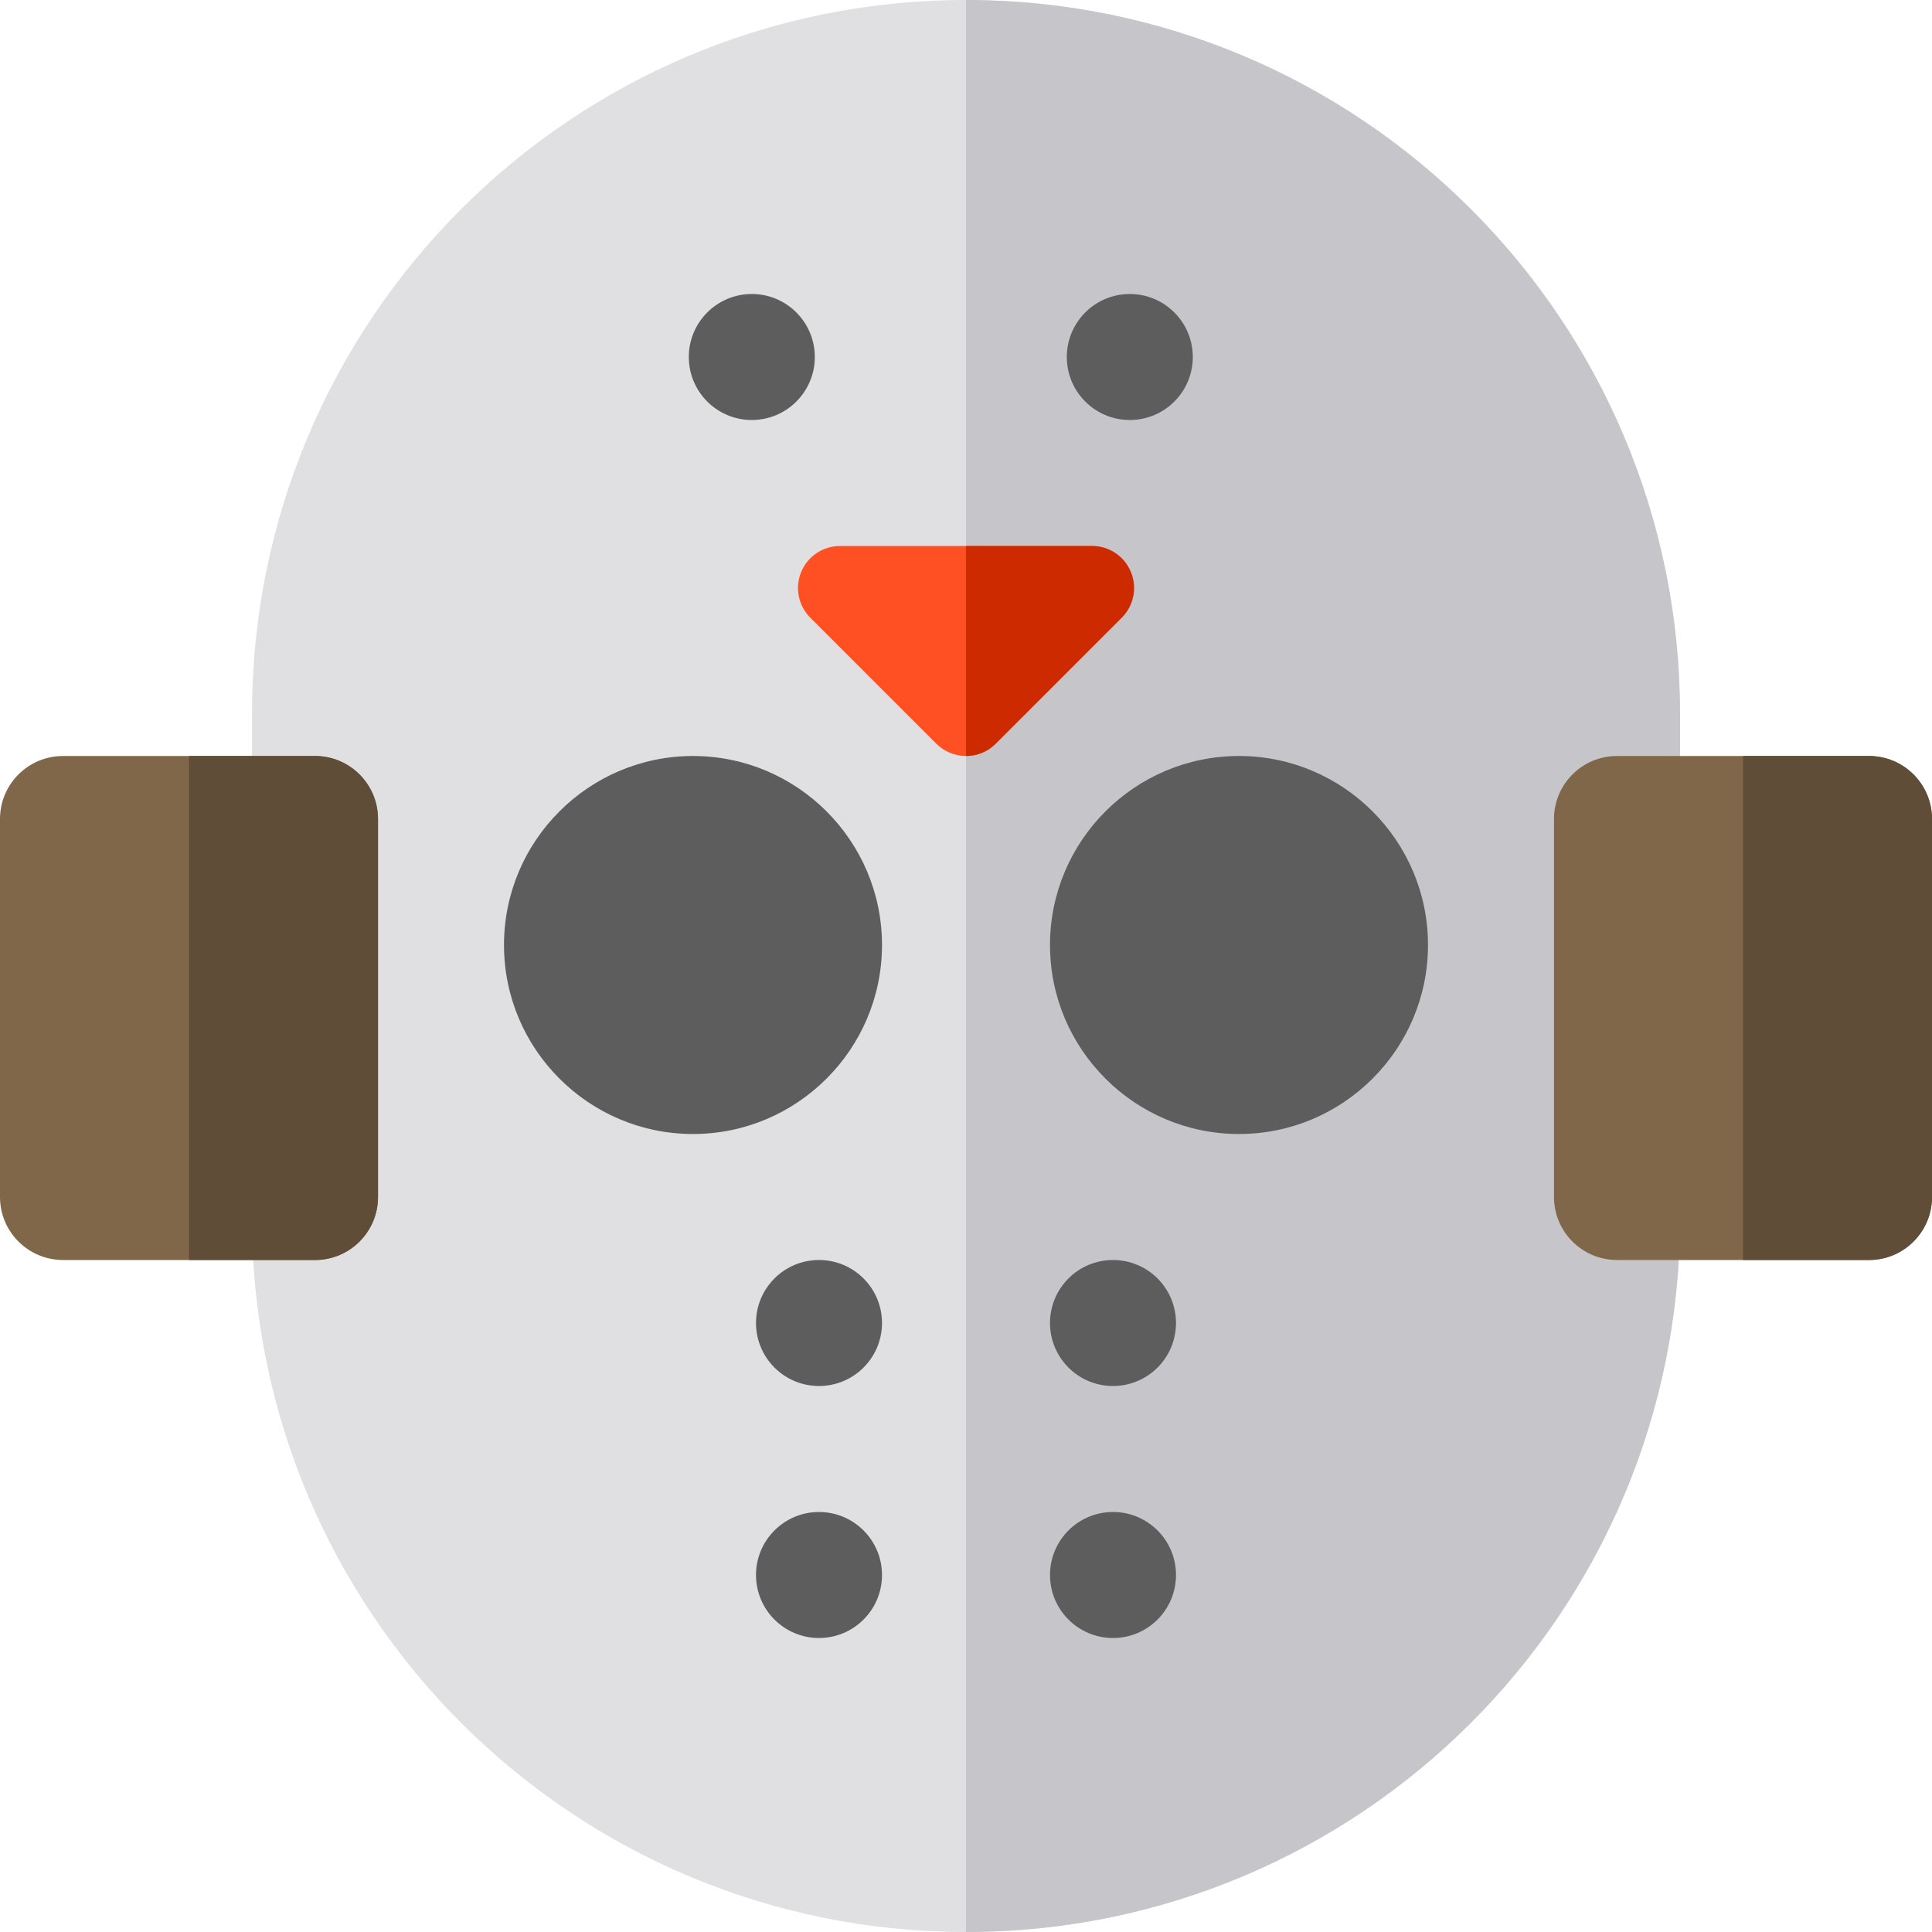 <?xml version="1.0" encoding="iso-8859-1"?>
<!-- Generator: Adobe Illustrator 19.0.0, SVG Export Plug-In . SVG Version: 6.00 Build 0)  -->
<svg version="1.1" id="Layer_1" xmlns="http://www.w3.org/2000/svg" xmlns:xlink="http://www.w3.org/1999/xlink" x="0px" y="0px"
	 viewBox="0 0 512 512" style="enable-background:new 0 0 512 512;" xml:space="preserve">
<path style="fill:#E0E0E2;" d="M256.001,0L256.001,0C151.497,0,66.783,84.715,66.783,189.216v133.566
	C66.783,427.285,151.497,512,256,512h0.001c104.501,0,189.216-84.715,189.216-189.217V189.216C445.217,84.715,360.503,0,256.001,0z"
	/>
<path style="fill:#C6C5CA;" d="M256.001,512c104.501,0,189.216-84.715,189.216-189.217V189.216C445.217,84.715,360.503,0,256.001,0
	H256L256.001,512L256.001,512z"/>
<g>
	<path style="fill:#5D5D5D;" d="M233.739,250.435c0-27.619-22.468-50.087-50.087-50.087s-50.087,22.468-50.087,50.087
		s22.468,50.087,50.087,50.087S233.739,278.054,233.739,250.435z"/>
	<path style="fill:#5D5D5D;" d="M328.348,200.348c-27.619,0-50.087,22.468-50.087,50.087s22.468,50.087,50.087,50.087
		s50.087-22.468,50.087-50.087S355.967,200.348,328.348,200.348z"/>
	<circle style="fill:#5D5D5D;" cx="217.043" cy="350.609" r="16.696"/>
	<circle style="fill:#5D5D5D;" cx="217.043" cy="417.391" r="16.696"/>
	<circle style="fill:#5D5D5D;" cx="294.957" cy="350.609" r="16.696"/>
	<circle style="fill:#5D5D5D;" cx="199.235" cy="94.609" r="16.696"/>
	<circle style="fill:#5D5D5D;" cx="299.409" cy="94.609" r="16.696"/>
	<circle style="fill:#5D5D5D;" cx="294.957" cy="417.391" r="16.696"/>
</g>
<g>
	<path style="fill:#806749;" d="M83.478,333.913H16.696C7.473,333.913,0,326.435,0,317.217V217.043
		c0-9.217,7.473-16.696,16.696-16.696h66.783c9.223,0,16.696,7.479,16.696,16.696v100.174
		C100.174,326.435,92.701,333.913,83.478,333.913z"/>
	<path style="fill:#806749;" d="M495.304,333.913h-66.783c-9.223,0-16.696-7.479-16.696-16.696V217.043
		c0-9.217,7.473-16.696,16.696-16.696h66.783c9.223,0,16.696,7.479,16.696,16.696v100.174
		C512,326.435,504.527,333.913,495.304,333.913z"/>
</g>
<g>
	<path style="fill:#5F4D37;" d="M495.304,333.913c4.611,0,8.785-1.87,11.806-4.892c3.021-3.022,4.89-7.195,4.89-11.804V267.13
		v-50.087c0-4.609-1.868-8.783-4.89-11.804c-3.022-3.021-7.195-4.892-11.806-4.892h-33.391v133.565H495.304z"/>
	<path style="fill:#5F4D37;" d="M83.478,333.913c4.611,0,8.785-1.87,11.806-4.892s4.89-7.195,4.89-11.804V267.13v-50.087
		c0-4.609-1.868-8.783-4.89-11.804c-3.022-3.021-7.195-4.892-11.806-4.892H50.087v133.565H83.478z"/>
</g>
<path style="fill:#FF5023;" d="M299.674,151.565c-1.717-4.163-5.782-6.87-10.282-6.87h-66.783c-4.5,0-8.565,2.707-10.282,6.87
	c-1.729,4.163-0.771,8.946,2.413,12.13l33.391,33.391c2.174,2.174,5.022,3.261,7.869,3.261s5.695-1.087,7.869-3.261l33.391-33.391
	C300.446,160.511,301.402,155.728,299.674,151.565z"/>
<path style="fill:#CD2A00;" d="M289.391,144.696H256v55.652c2.848,0,5.695-1.087,7.869-3.261l33.391-33.391
	c3.184-3.184,4.142-7.967,2.413-12.13C297.956,147.403,293.891,144.696,289.391,144.696z"/>
<g>
</g>
<g>
</g>
<g>
</g>
<g>
</g>
<g>
</g>
<g>
</g>
<g>
</g>
<g>
</g>
<g>
</g>
<g>
</g>
<g>
</g>
<g>
</g>
<g>
</g>
<g>
</g>
<g>
</g>
</svg>
